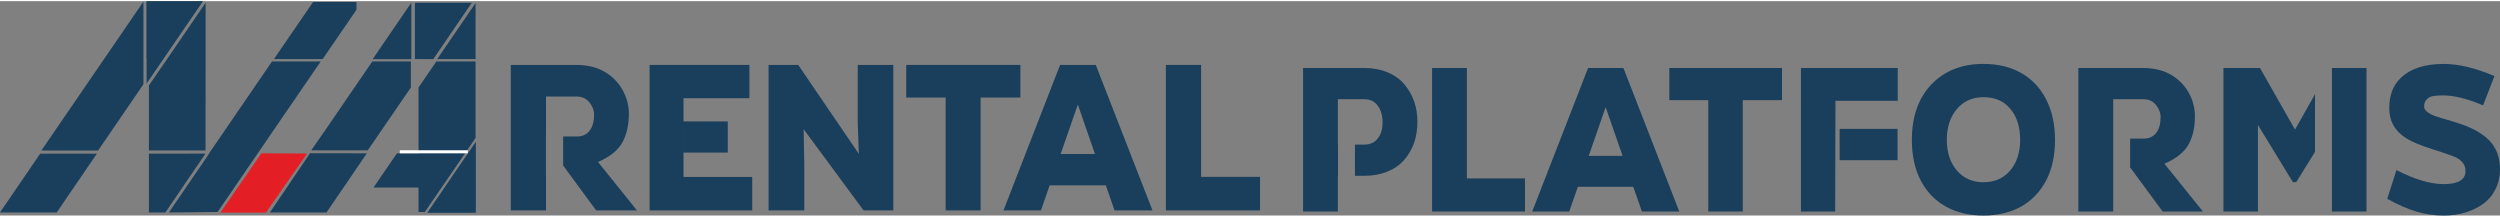 <?xml version="1.0" encoding="UTF-8"?> <svg xmlns="http://www.w3.org/2000/svg" xmlns:xlink="http://www.w3.org/1999/xlink" xmlns:xodm="http://www.corel.com/coreldraw/odm/2003" xml:space="preserve" width="300px" height="26px" version="1.1" style="shape-rendering:geometricPrecision; text-rendering:geometricPrecision; image-rendering:optimizeQuality; fill-rule:evenodd; clip-rule:evenodd" viewBox="0 0 268.94 23.06"><rect x="0" y="0" width="268.94" height="23.06" fill="#808080" stroke="none"/> <defs> <style type="text/css"> .fil2 {fill:#E31E24} .fil1 {fill:#193F5C} .fil3 {fill:white} .fil0 {fill:#193F5C;fill-rule:nonzero} </style> </defs> <g id="Livello_x0020_1">  <path class="fil0" d="M58.74 22.51l0 -3.72 -0.01 0 0 -4.47 0.01 0 0 -4.06 3.28 0c0.59,0 1.05,0.21 1.39,0.63 0.33,0.41 0.5,0.85 0.5,1.32 0,0.73 -0.16,1.31 -0.48,1.72 -0.32,0.42 -0.78,0.63 -1.39,0.63l-1.46 0 0 3.16 0.03 0 3.52 4.79 4.39 0 -4.19 -5.21c1.27,-0.54 2.15,-1.25 2.64,-2.13 0.45,-0.84 0.68,-1.85 0.68,-3.04 0,-0.79 -0.17,-1.56 -0.53,-2.29 -0.35,-0.73 -0.85,-1.35 -1.51,-1.86 -0.95,-0.74 -2.15,-1.12 -3.59,-1.12 -2.36,0 -4.72,0 -7.07,0l0 15.65 3.79 0z"></path> <polygon class="fil0" points="73.48,12.94 78.29,12.94 78.29,16.29 73.48,16.29 "></polygon> <polygon class="fil0" points="80.92,18.91 80.92,22.51 69.88,22.51 69.88,6.86 80.62,6.86 80.62,10.44 73.53,10.44 73.53,12.94 73.54,12.94 73.54,16.29 73.53,16.29 73.53,18.91 "></polygon> <polygon class="fil0" points="92.27,13.04 92.27,6.86 96.1,6.86 96.1,22.51 92.9,22.51 86.45,13.77 86.52,17.47 86.52,22.51 82.68,22.51 82.68,6.86 85.87,6.86 92.39,16.43 "></polygon> <polygon class="fil0" points="97.49,6.86 109.77,6.86 109.77,10.37 105.49,10.37 105.49,22.51 101.73,22.51 101.73,10.37 97.49,10.37 "></polygon> <polygon class="fil0" points="129.21,6.86 129.21,18.9 135.55,18.9 135.55,22.51 125.42,22.51 125.42,6.86 "></polygon> <path class="fil0" d="M143.92 18.79l0 3.84 -3.74 0 0 -15.44 6.59 0c0.91,0 1.74,0.15 2.48,0.46 0.75,0.31 1.35,0.74 1.82,1.29 0.94,1.12 1.41,2.46 1.41,4.04 0,1.63 -0.47,3 -1.42,4.1 -0.48,0.54 -1.08,0.96 -1.82,1.26 -0.74,0.3 -1.56,0.45 -2.47,0.45l-1.01 0 0 -3.36 1.01 0c0.62,0 1.1,-0.22 1.44,-0.65 0.35,-0.44 0.52,-1.02 0.52,-1.73 0,-0.74 -0.17,-1.34 -0.52,-1.8 -0.33,-0.47 -0.82,-0.7 -1.44,-0.7l-2.85 0 0 4.88 0.02 0 0 3.36 -0.02 0z"></path> <polygon class="fil0" points="157.8,7.19 157.8,19.07 164.05,19.07 164.05,22.63 154.06,22.63 154.06,7.19 "></polygon> <path class="fil0" d="M180.65 22.63l-4.02 0 -0.93 -2.66 -5.96 0 -0.93 2.66 -3.98 0 6.01 -15.44 3.8 0 6.01 15.44zm-7.92 -11.23l-1.82 5.24 3.64 0 -1.82 -5.24z"></path> <polygon class="fil0" points="179.58,7.19 191.7,7.19 191.7,10.65 187.48,10.65 187.48,22.63 183.77,22.63 183.77,10.65 179.58,10.65 "></polygon> <polygon class="fil0" points="197.9,13.74 204.13,13.74 204.13,17.11 197.9,17.11 "></polygon> <path class="fil0" d="M193.74 7.19l10.41 0 0 3.53 -6.7 0c0,3.94 -0.03,7.93 -0.03,11.91l-3.68 0 0 -15.44z"></path> <path class="fil0" d="M213.37 6.75c1.53,0 2.88,0.32 4.03,0.96 1.16,0.65 2.06,1.59 2.7,2.83 0.65,1.24 0.97,2.71 0.97,4.39 0,1.69 -0.32,3.16 -0.97,4.39 -0.65,1.22 -1.55,2.15 -2.7,2.79 -1.15,0.63 -2.49,0.95 -4.02,0.95 -1.52,0 -2.87,-0.31 -4.03,-0.95 -1.15,-0.63 -2.06,-1.56 -2.71,-2.79 -0.65,-1.23 -0.97,-2.7 -0.97,-4.39 0,-2.51 0.7,-4.5 2.1,-5.97 1.41,-1.47 3.27,-2.21 5.6,-2.21zm3.95 8.18c0,-1.42 -0.36,-2.54 -1.07,-3.36 -0.69,-0.83 -1.65,-1.24 -2.88,-1.24 -1.19,0 -2.14,0.43 -2.86,1.28 -0.72,0.84 -1.08,1.95 -1.08,3.32 0,1.35 0.36,2.44 1.09,3.3 0.72,0.83 1.68,1.25 2.86,1.25 1.19,0 2.14,-0.42 2.86,-1.25 0.72,-0.85 1.08,-1.95 1.08,-3.3z"></path> <path class="fil0" d="M227.33 22.63l-3.75 0 0 -15.44 6.98 0c1.43,0 2.61,0.37 3.55,1.11 0.64,0.49 1.14,1.11 1.49,1.83 0.35,0.72 0.52,1.48 0.52,2.26 0,1.18 -0.22,2.18 -0.67,3 -0.48,0.86 -1.35,1.56 -2.61,2.1l4.14 5.14 -4.33 0 -3.48 -4.72 -0.02 0 0 -3.12 1.43 0c0.61,0 1.06,-0.21 1.38,-0.62 0.31,-0.41 0.47,-0.98 0.47,-1.7 0,-0.47 -0.17,-0.9 -0.5,-1.3 -0.33,-0.42 -0.79,-0.62 -1.37,-0.62l-3.23 0 0 2.76 0 1.48 0 3.12 0 4.72z"></path> <path class="fil0" d="M246.89 13.82l2.15 -3.81 0 6.2 -2.02 3.26 -0.36 0 -3.76 -6.15 0 9.31 -3.71 0 0 -15.44 3.93 0 3.77 6.63zm3.97 -6.63l3.72 0 0 15.44 -3.72 0 0 -0.8 0 0 0 -14.64z"></path> <path class="fil0" d="M268.34 8.06l-1.22 3.15c-1.67,-0.71 -3.11,-1.07 -4.32,-1.07 -0.43,0 -0.78,0.02 -1.05,0.07 -0.28,0.04 -0.51,0.16 -0.69,0.35 -0.19,0.19 -0.28,0.44 -0.28,0.76 -0.03,0.28 0.21,0.56 0.71,0.84 0.19,0.09 0.37,0.17 0.53,0.22 0.06,0.02 0.16,0.05 0.29,0.09 0.14,0.05 0.23,0.08 0.28,0.1l0.67 0.19c0.57,0.17 0.99,0.3 1.26,0.39 0.87,0.28 1.61,0.62 2.22,1 0.73,0.46 1.26,0.98 1.59,1.55 0.41,0.67 0.61,1.45 0.61,2.36 0,0.81 -0.16,1.54 -0.5,2.19 -0.33,0.65 -0.78,1.18 -1.35,1.58 -0.57,0.4 -1.21,0.71 -1.92,0.92 -0.72,0.21 -1.48,0.31 -2.28,0.31 -1.02,0 -2.01,-0.14 -2.96,-0.43 -0.97,-0.29 -2.01,-0.75 -3.12,-1.37l0.99 -3.09c1.97,1.01 3.66,1.51 5.07,1.51 1.57,0 2.36,-0.47 2.36,-1.41 0,-0.43 -0.15,-0.78 -0.45,-1.06 -0.11,-0.12 -0.29,-0.25 -0.54,-0.38 -0.33,-0.16 -0.85,-0.35 -1.53,-0.57 -1.54,-0.48 -2.61,-0.87 -3.24,-1.17 -1.12,-0.55 -1.85,-1.26 -2.19,-2.15 -0.17,-0.42 -0.25,-0.91 -0.25,-1.47 0,-1.34 0.4,-2.4 1.2,-3.18 1.05,-1.03 2.59,-1.54 4.64,-1.54 1.62,0 3.45,0.44 5.47,1.31z"></path> <path class="fil0" d="M123.98 22.51l-4.08 0 -0.94 -2.7 -6.04 0 -0.94 2.7 -4.03 0 6.09 -15.65 3.84 0 6.1 15.65zm-8.03 -11.39l-1.85 5.32 3.69 0 -1.84 -5.32z"></path> <g id="_2763801213488"> <polygon class="fil1" points="42.7,16.37 47.19,16.37 47.19,20.05 40.22,20.05 40.22,19.99 "></polygon> <polygon class="fil1" points="6.1,22.73 10.42,16.41 4.32,16.41 0,22.73 "></polygon> <polygon class="fil1" points="15.43,6.19 15.43,0.05 15.43,0.05 11.22,6.19 4.45,16.07 10.55,16.07 15.43,8.94 "></polygon> <polygon class="fil1" points="15.75,0 15.75,6.15 15.77,6.15 15.77,8.86 17.63,6.15 17.63,6.15 21.84,0 "></polygon> <polygon class="fil1" points="22.12,0.17 17.91,6.32 16.02,9.07 16.02,16.06 22.11,16.06 22.12,6.32 "></polygon> <polygon class="fil1" points="22.11,16.4 16.02,16.41 16.02,22.73 17.79,22.73 "></polygon> <path class="fil1" d="M31.04 11.54l3.46 -5.05 -5.24 0 -2.69 3.93 -4.07 5.94 0 0.01 0 0.04 -0.01 0 -4.32 6.32c1.68,0 3.37,-0.05 5,-0.05l0.24 0 4.32 -6.31 3.23 -4.72 0.08 -0.11z"></path> <path class="fil1" d="M29.47 6.23l5.24 0 3.64 -5.31c0,-0.21 -0.01,-0.6 -0.01,-0.83l-4.66 0 -4.21 6.14z"></path> <polygon class="fil1" points="39.56,16.05 44.2,9.29 44.2,6.49 40.05,6.49 38.08,9.36 35.23,13.53 33.48,16.05 "></polygon> <path class="fil1" d="M39.46 16.37c-2.21,0 -4.01,-0.01 -6.11,-0.01l-4.31 6.37 6.08 0c1.47,-2.15 2.88,-4.2 4.34,-6.36z"></path> <polygon class="fil1" points="40.09,6.24 44.25,6.24 44.25,0.16 "></polygon> <polygon class="fil1" points="44.63,0.25 44.63,6.23 46.61,6.24 50.75,0.18 44.68,0.18 "></polygon> <polygon class="fil1" points="51.15,0.22 47.03,6.23 51.16,6.23 51.16,0.22 "></polygon> <path class="fil1" d="M51.16 6.49l-4.22 0 -1.92 2.8 0 7.08 0 0 0 6.31 0.45 0 0.23 0 4.33 -6.31 1.13 -1.66c0,-0.54 0,-2.16 0,-2.8l0 -5.42z"></path> <polygon class="fil1" points="50.28,16.45 45.96,22.77 51.19,22.77 51.19,16.45 51.19,15.13 "></polygon> <path class="fil2" d="M33.04 16.39c-1.78,-0.01 -3.23,-0.01 -4.92,-0.02l-4.41 6.38 4.89 0c1.5,-2.15 2.94,-4.21 4.44,-6.36z"></path> <rect class="fil3" x="43.01" y="16.04" width="7.31" height="0.33"></rect> </g> </g> </svg> 